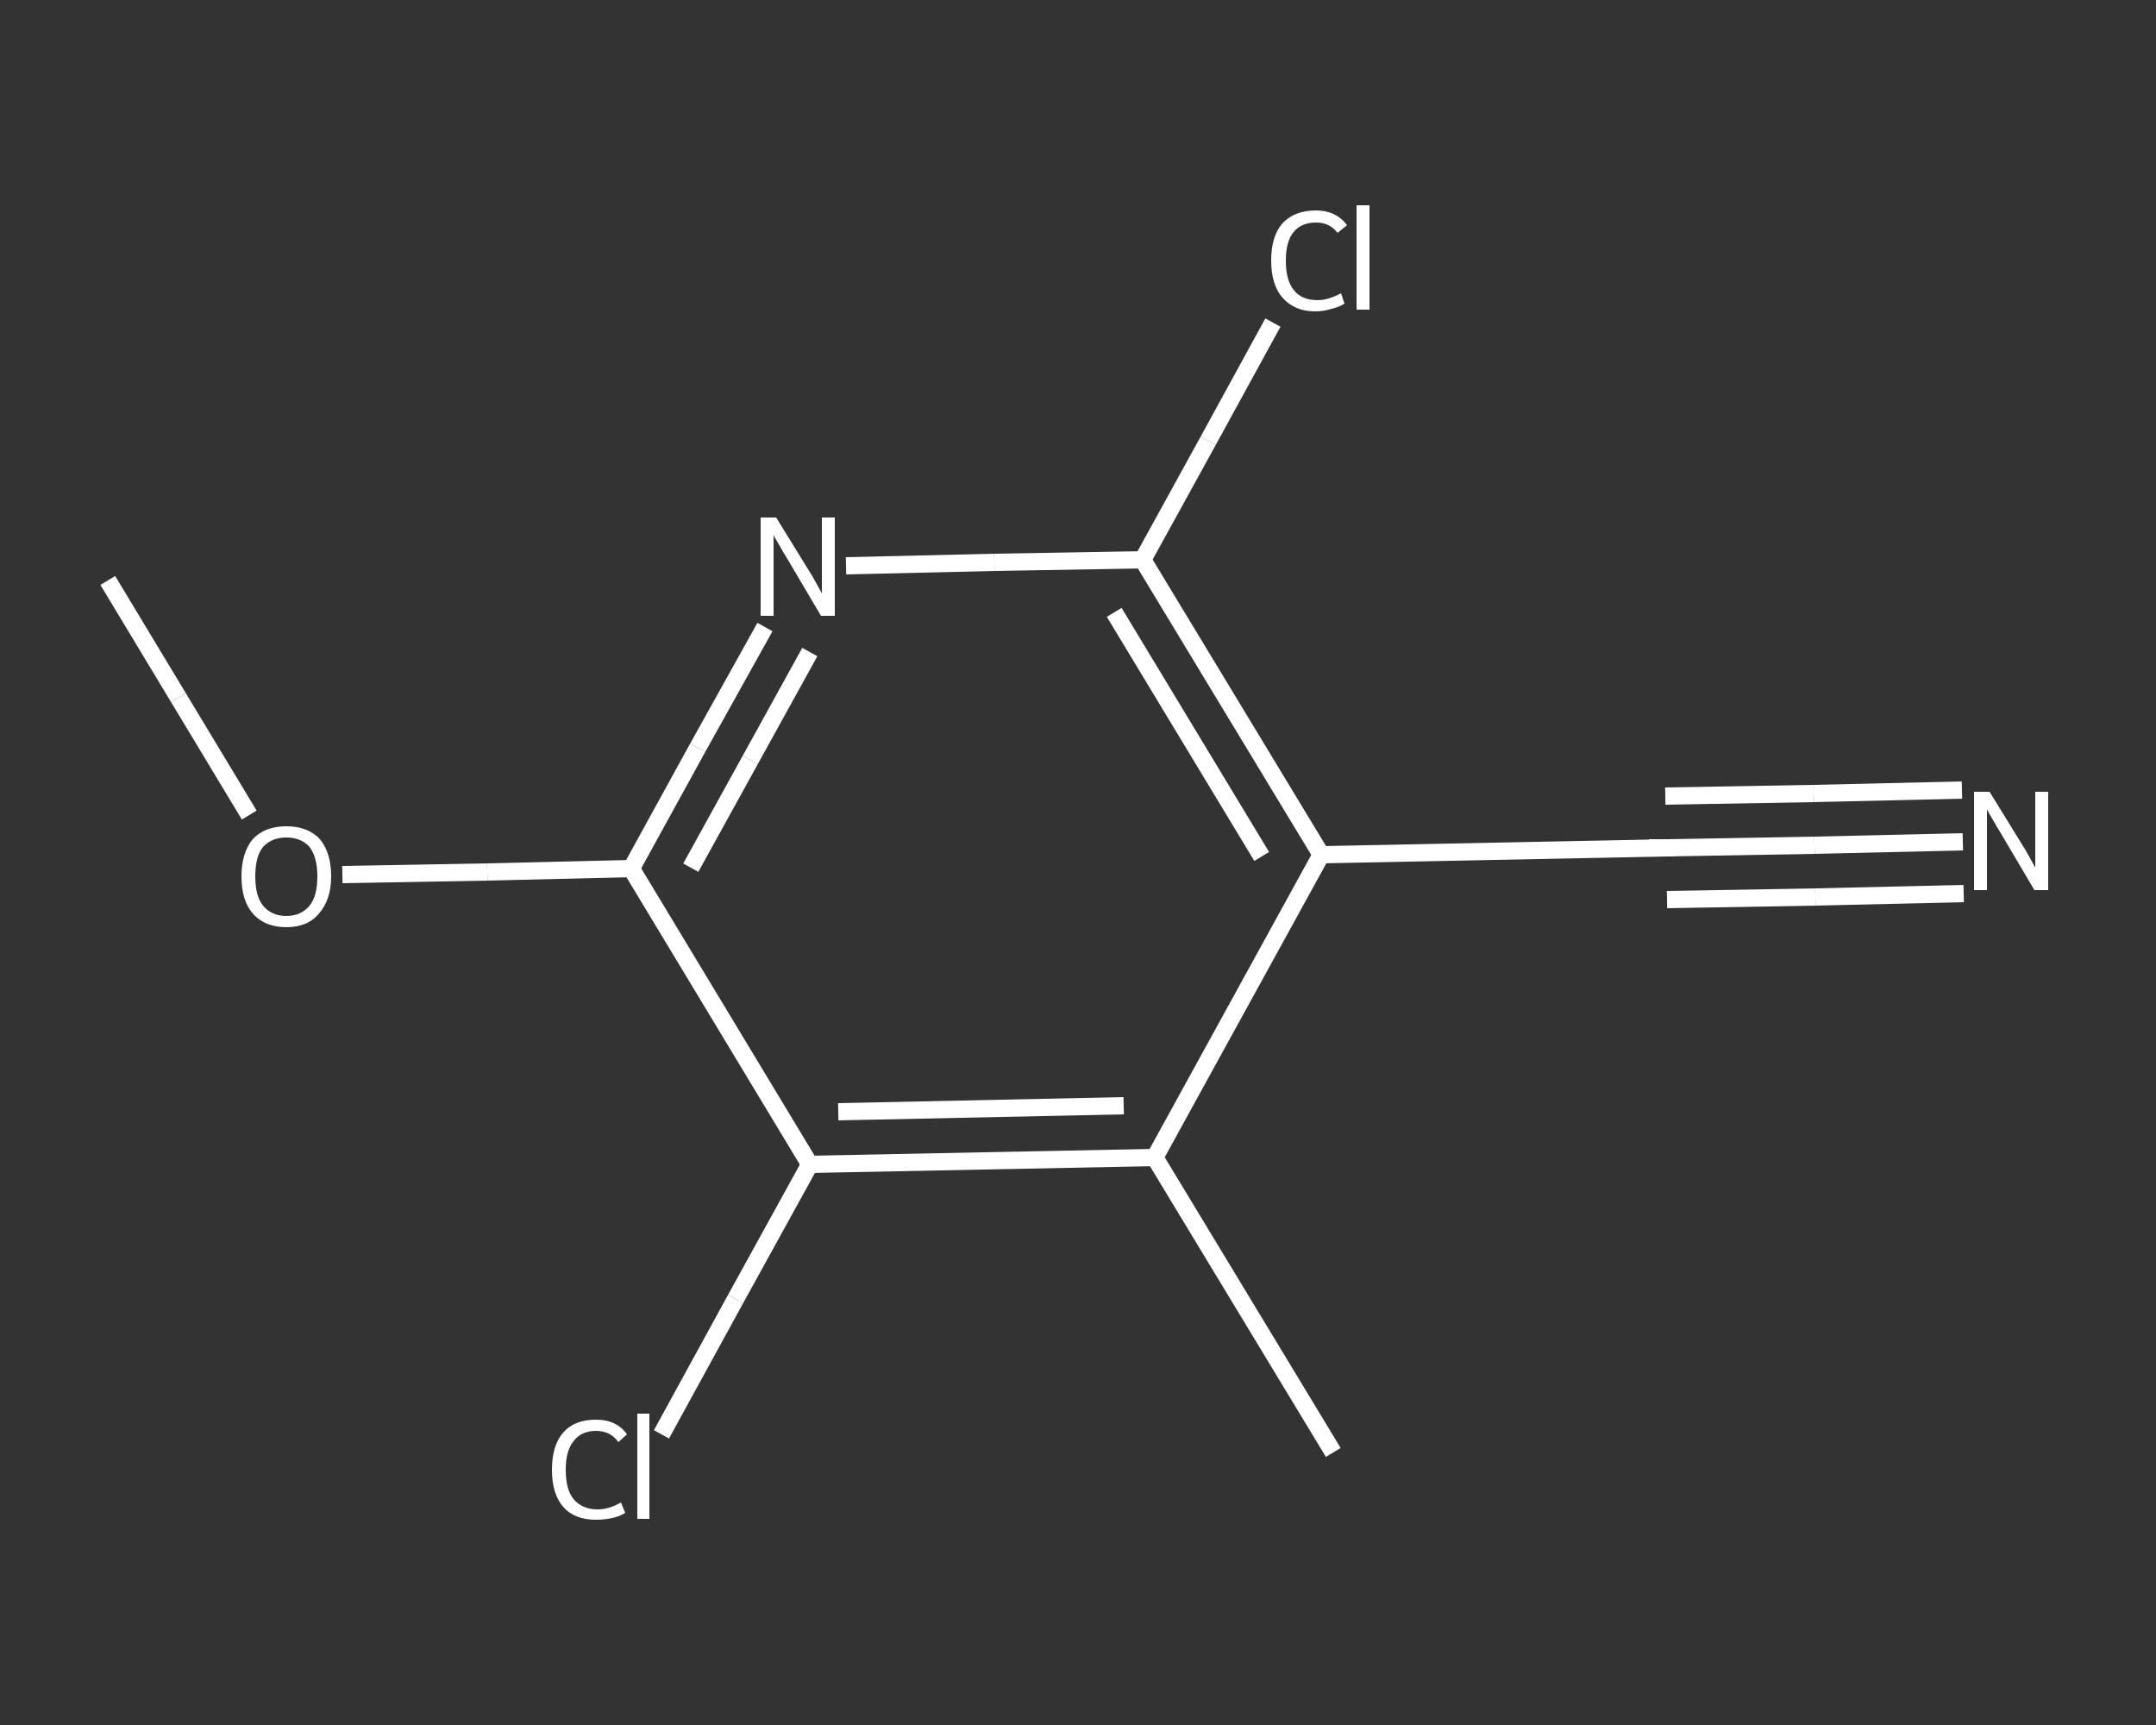 <?xml version='1.0' encoding='iso-8859-1'?>
<svg version='1.1' baseProfile='full'
              xmlns='http://www.w3.org/2000/svg'
                      xmlns:rdkit='http://www.rdkit.org/xml'
                      xmlns:xlink='http://www.w3.org/1999/xlink'
                  xml:space='preserve'
width='250px' height='200px' viewBox='0 0 250 200'>
<rect x="0" y="0" width="250" height="200" fill="#333333" stroke="none"/>
<!-- END OF HEADER -->
<rect style='opacity:1.0;fill:transparent;stroke:none' width='250.0' height='200.0' x='0.0' y='0.0'> </rect>
<path class='bond-0 atom-0 atom-1' d='M 12.5,67.3 L 20.7,80.9' style='fill:none;fill-rule:evenodd;stroke:#FFFFFF;stroke-width:2.0px;stroke-linecap:butt;stroke-linejoin:miter;stroke-opacity:1' />
<path class='bond-0 atom-0 atom-1' d='M 20.7,80.9 L 28.9,94.5' style='fill:none;fill-rule:evenodd;stroke:#FFFFFF;stroke-width:2.0px;stroke-linecap:butt;stroke-linejoin:miter;stroke-opacity:1' />
<path class='bond-1 atom-1 atom-2' d='M 39.7,101.4 L 56.5,101.1' style='fill:none;fill-rule:evenodd;stroke:#FFFFFF;stroke-width:2.0px;stroke-linecap:butt;stroke-linejoin:miter;stroke-opacity:1' />
<path class='bond-1 atom-1 atom-2' d='M 56.5,101.1 L 73.2,100.7' style='fill:none;fill-rule:evenodd;stroke:#FFFFFF;stroke-width:2.0px;stroke-linecap:butt;stroke-linejoin:miter;stroke-opacity:1' />
<path class='bond-2 atom-2 atom-3' d='M 73.2,100.7 L 80.9,86.7' style='fill:none;fill-rule:evenodd;stroke:#FFFFFF;stroke-width:2.0px;stroke-linecap:butt;stroke-linejoin:miter;stroke-opacity:1' />
<path class='bond-2 atom-2 atom-3' d='M 80.9,86.7 L 88.7,72.7' style='fill:none;fill-rule:evenodd;stroke:#FFFFFF;stroke-width:2.0px;stroke-linecap:butt;stroke-linejoin:miter;stroke-opacity:1' />
<path class='bond-2 atom-2 atom-3' d='M 80.1,100.6 L 87.0,88.1' style='fill:none;fill-rule:evenodd;stroke:#FFFFFF;stroke-width:2.0px;stroke-linecap:butt;stroke-linejoin:miter;stroke-opacity:1' />
<path class='bond-2 atom-2 atom-3' d='M 87.0,88.1 L 93.9,75.6' style='fill:none;fill-rule:evenodd;stroke:#FFFFFF;stroke-width:2.0px;stroke-linecap:butt;stroke-linejoin:miter;stroke-opacity:1' />
<path class='bond-3 atom-3 atom-4' d='M 98.1,65.6 L 115.3,65.2' style='fill:none;fill-rule:evenodd;stroke:#FFFFFF;stroke-width:2.0px;stroke-linecap:butt;stroke-linejoin:miter;stroke-opacity:1' />
<path class='bond-3 atom-3 atom-4' d='M 115.3,65.2 L 132.5,64.9' style='fill:none;fill-rule:evenodd;stroke:#FFFFFF;stroke-width:2.0px;stroke-linecap:butt;stroke-linejoin:miter;stroke-opacity:1' />
<path class='bond-4 atom-4 atom-5' d='M 132.5,64.9 L 140.1,51.1' style='fill:none;fill-rule:evenodd;stroke:#FFFFFF;stroke-width:2.0px;stroke-linecap:butt;stroke-linejoin:miter;stroke-opacity:1' />
<path class='bond-4 atom-4 atom-5' d='M 140.1,51.1 L 147.6,37.4' style='fill:none;fill-rule:evenodd;stroke:#FFFFFF;stroke-width:2.0px;stroke-linecap:butt;stroke-linejoin:miter;stroke-opacity:1' />
<path class='bond-5 atom-4 atom-6' d='M 132.5,64.9 L 153.2,99.1' style='fill:none;fill-rule:evenodd;stroke:#FFFFFF;stroke-width:2.0px;stroke-linecap:butt;stroke-linejoin:miter;stroke-opacity:1' />
<path class='bond-5 atom-4 atom-6' d='M 129.2,71.0 L 146.3,99.3' style='fill:none;fill-rule:evenodd;stroke:#FFFFFF;stroke-width:2.0px;stroke-linecap:butt;stroke-linejoin:miter;stroke-opacity:1' />
<path class='bond-6 atom-6 atom-7' d='M 153.2,99.1 L 193.2,98.3' style='fill:none;fill-rule:evenodd;stroke:#FFFFFF;stroke-width:2.0px;stroke-linecap:butt;stroke-linejoin:miter;stroke-opacity:1' />
<path class='bond-7 atom-7 atom-8' d='M 193.2,98.3 L 210.4,98.0' style='fill:none;fill-rule:evenodd;stroke:#FFFFFF;stroke-width:2.0px;stroke-linecap:butt;stroke-linejoin:miter;stroke-opacity:1' />
<path class='bond-7 atom-7 atom-8' d='M 210.4,98.0 L 227.6,97.6' style='fill:none;fill-rule:evenodd;stroke:#FFFFFF;stroke-width:2.0px;stroke-linecap:butt;stroke-linejoin:miter;stroke-opacity:1' />
<path class='bond-7 atom-7 atom-8' d='M 193.1,92.3 L 210.3,92.0' style='fill:none;fill-rule:evenodd;stroke:#FFFFFF;stroke-width:2.0px;stroke-linecap:butt;stroke-linejoin:miter;stroke-opacity:1' />
<path class='bond-7 atom-7 atom-8' d='M 210.3,92.0 L 227.5,91.6' style='fill:none;fill-rule:evenodd;stroke:#FFFFFF;stroke-width:2.0px;stroke-linecap:butt;stroke-linejoin:miter;stroke-opacity:1' />
<path class='bond-7 atom-7 atom-8' d='M 193.3,104.3 L 210.5,104.0' style='fill:none;fill-rule:evenodd;stroke:#FFFFFF;stroke-width:2.0px;stroke-linecap:butt;stroke-linejoin:miter;stroke-opacity:1' />
<path class='bond-7 atom-7 atom-8' d='M 210.5,104.0 L 227.7,103.6' style='fill:none;fill-rule:evenodd;stroke:#FFFFFF;stroke-width:2.0px;stroke-linecap:butt;stroke-linejoin:miter;stroke-opacity:1' />
<path class='bond-8 atom-6 atom-9' d='M 153.2,99.1 L 133.9,134.2' style='fill:none;fill-rule:evenodd;stroke:#FFFFFF;stroke-width:2.0px;stroke-linecap:butt;stroke-linejoin:miter;stroke-opacity:1' />
<path class='bond-9 atom-9 atom-10' d='M 133.9,134.2 L 154.6,168.4' style='fill:none;fill-rule:evenodd;stroke:#FFFFFF;stroke-width:2.0px;stroke-linecap:butt;stroke-linejoin:miter;stroke-opacity:1' />
<path class='bond-10 atom-9 atom-11' d='M 133.9,134.2 L 93.9,135.0' style='fill:none;fill-rule:evenodd;stroke:#FFFFFF;stroke-width:2.0px;stroke-linecap:butt;stroke-linejoin:miter;stroke-opacity:1' />
<path class='bond-10 atom-9 atom-11' d='M 130.3,128.2 L 97.2,128.9' style='fill:none;fill-rule:evenodd;stroke:#FFFFFF;stroke-width:2.0px;stroke-linecap:butt;stroke-linejoin:miter;stroke-opacity:1' />
<path class='bond-11 atom-11 atom-12' d='M 93.9,135.0 L 85.3,150.6' style='fill:none;fill-rule:evenodd;stroke:#FFFFFF;stroke-width:2.0px;stroke-linecap:butt;stroke-linejoin:miter;stroke-opacity:1' />
<path class='bond-11 atom-11 atom-12' d='M 85.3,150.6 L 76.7,166.3' style='fill:none;fill-rule:evenodd;stroke:#FFFFFF;stroke-width:2.0px;stroke-linecap:butt;stroke-linejoin:miter;stroke-opacity:1' />
<path class='bond-12 atom-11 atom-2' d='M 93.9,135.0 L 73.2,100.7' style='fill:none;fill-rule:evenodd;stroke:#FFFFFF;stroke-width:2.0px;stroke-linecap:butt;stroke-linejoin:miter;stroke-opacity:1' />
<path d='M 191.2,98.3 L 193.2,98.3 L 194.1,98.3' style='fill:none;stroke:#FFFFFF;stroke-width:2.0px;stroke-linecap:butt;stroke-linejoin:miter;stroke-opacity:1;' />
<path class='atom-1' d='M 28.0 101.6
Q 28.0 98.9, 29.3 97.3
Q 30.7 95.8, 33.2 95.8
Q 35.7 95.8, 37.1 97.3
Q 38.4 98.9, 38.4 101.6
Q 38.4 104.3, 37.0 105.9
Q 35.7 107.5, 33.2 107.5
Q 30.7 107.5, 29.3 105.9
Q 28.0 104.4, 28.0 101.6
M 33.2 106.2
Q 34.9 106.2, 35.9 105.0
Q 36.8 103.9, 36.8 101.6
Q 36.8 99.4, 35.9 98.2
Q 34.9 97.1, 33.2 97.1
Q 31.5 97.1, 30.5 98.2
Q 29.6 99.3, 29.6 101.6
Q 29.6 103.9, 30.5 105.0
Q 31.5 106.2, 33.2 106.2
' fill='#FFFFFF'/>
<path class='atom-3' d='M 90.0 60.0
L 93.7 66.0
Q 94.1 66.6, 94.7 67.7
Q 95.3 68.8, 95.3 68.8
L 95.3 60.0
L 96.8 60.0
L 96.8 71.4
L 95.2 71.4
L 91.3 64.8
Q 90.8 64.0, 90.3 63.1
Q 89.8 62.3, 89.7 62.0
L 89.7 71.4
L 88.2 71.4
L 88.2 60.0
L 90.0 60.0
' fill='#FFFFFF'/>
<path class='atom-5' d='M 147.4 30.2
Q 147.4 27.4, 148.7 25.9
Q 150.1 24.4, 152.6 24.4
Q 154.9 24.4, 156.2 26.1
L 155.1 27.0
Q 154.2 25.8, 152.6 25.8
Q 150.9 25.8, 150.0 26.9
Q 149.1 28.0, 149.1 30.2
Q 149.1 32.5, 150.0 33.6
Q 150.9 34.8, 152.8 34.8
Q 154.0 34.8, 155.5 34.0
L 155.9 35.2
Q 155.3 35.6, 154.4 35.8
Q 153.5 36.1, 152.5 36.1
Q 150.1 36.1, 148.7 34.5
Q 147.4 33.0, 147.4 30.2
' fill='#FFFFFF'/>
<path class='atom-5' d='M 157.3 23.8
L 158.8 23.8
L 158.8 35.9
L 157.3 35.9
L 157.3 23.8
' fill='#FFFFFF'/>
<path class='atom-8' d='M 230.7 91.8
L 234.4 97.8
Q 234.8 98.4, 235.4 99.5
Q 236.0 100.6, 236.0 100.6
L 236.0 91.8
L 237.5 91.8
L 237.5 103.2
L 235.9 103.2
L 232.0 96.6
Q 231.5 95.8, 231.0 94.9
Q 230.5 94.1, 230.4 93.8
L 230.4 103.2
L 228.9 103.2
L 228.9 91.8
L 230.7 91.8
' fill='#FFFFFF'/>
<path class='atom-12' d='M 64.0 170.4
Q 64.0 167.6, 65.3 166.1
Q 66.6 164.6, 69.1 164.6
Q 71.5 164.6, 72.7 166.3
L 71.7 167.2
Q 70.8 165.9, 69.1 165.9
Q 67.4 165.9, 66.5 167.1
Q 65.6 168.2, 65.6 170.4
Q 65.6 172.7, 66.5 173.8
Q 67.5 175.0, 69.3 175.0
Q 70.6 175.0, 72.0 174.2
L 72.5 175.4
Q 71.9 175.8, 71.0 176.0
Q 70.1 176.2, 69.1 176.2
Q 66.6 176.2, 65.3 174.7
Q 64.0 173.2, 64.0 170.4
' fill='#FFFFFF'/>
<path class='atom-12' d='M 73.9 163.9
L 75.3 163.9
L 75.3 176.1
L 73.9 176.1
L 73.9 163.9
' fill='#FFFFFF'/>
</svg>
